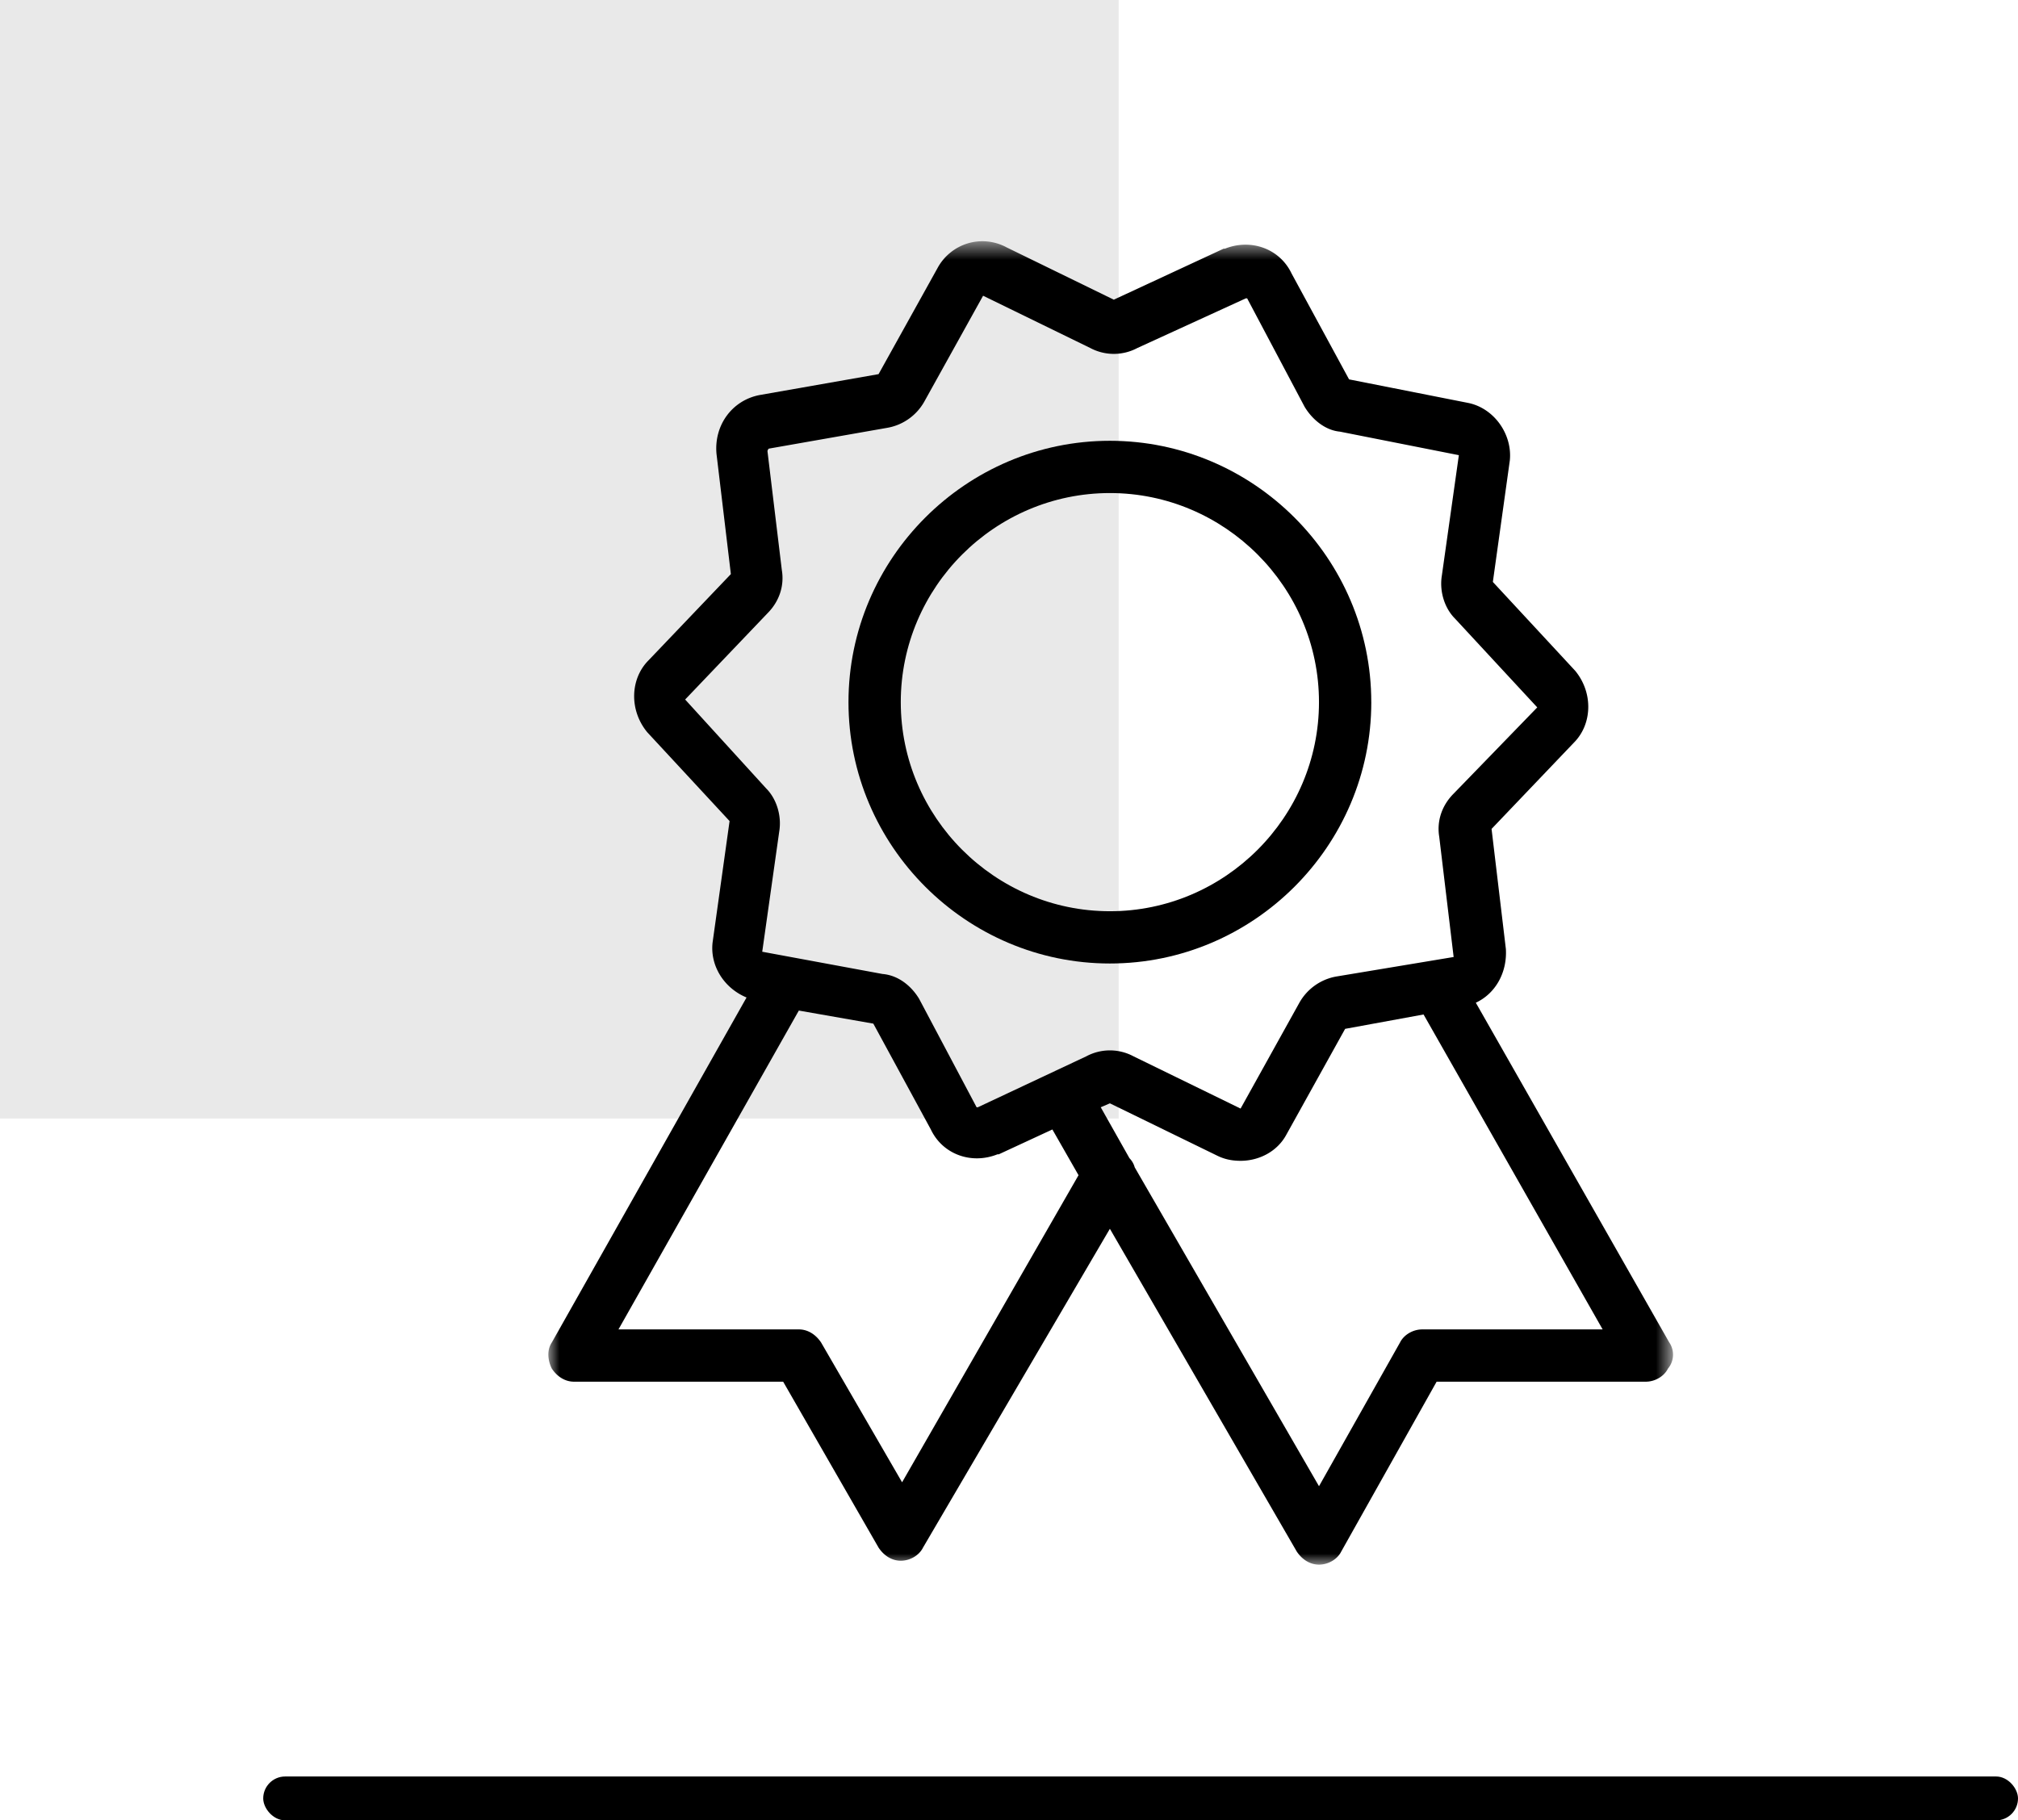 <svg xmlns="http://www.w3.org/2000/svg" xmlns:xlink="http://www.w3.org/1999/xlink" width="92" height="83" viewBox="0 0 92 83">
    <defs>
        <path id="prefix__a" d="M0 0.66L51.273 0.66 51.273 61 0 61z"/>
    </defs>
    <g fill="none" fill-rule="evenodd">
        <path fill="#E9E9E9" fill-rule="nonzero" d="M0 0H51V51H0z"/>
        <g>
            <g transform="translate(25 10) translate(0 .34)">
                <mask id="prefix__b" fill="#fff">
                    <use xlink:href="#prefix__a"/>
                </mask>
                <path fill="#000" d="M39.84 50.275c-.417 0-.834.238-1.013.596l-3.694 6.554-8.401-14.538a.958.958 0 00-.24-.418l-1.31-2.323.418-.179 4.886 2.383c.357.179.714.238 1.072.238.835 0 1.669-.417 2.086-1.191l2.68-4.826 3.576-.655 8.164 14.359H39.84zM19.58 40.146h-.057l-2.621-4.945c-.36-.596-.955-1.073-1.67-1.132L9.75 33.055l.775-5.481c.119-.715-.12-1.49-.596-1.966l-3.693-4.053 3.753-3.931c.536-.537.775-1.252.655-1.967l-.655-5.422s0-.06.059-.119l5.423-.953a2.411 2.411 0 001.668-1.192l2.68-4.827 4.887 2.384a2.282 2.282 0 002.145 0l4.946-2.265h.06l2.62 4.946c.358.595.954 1.073 1.61 1.132l5.422 1.073-.774 5.481c-.121.715.118 1.49.595 1.967l3.753 4.052-3.812 3.932c-.536.536-.776 1.251-.657 1.966l.657 5.483-5.364.892a2.414 2.414 0 00-1.668 1.192l-2.681 4.827-4.885-2.384a2.278 2.278 0 00-2.146 0l-4.946 2.324zm-3.454 17.1l-3.693-6.375c-.24-.358-.598-.596-1.014-.596H3.196l8.223-14.538 3.396.596 2.622 4.826c.536 1.132 1.846 1.609 3.039 1.132h.059l2.443-1.132 1.192 2.085-8.044 14.002zm26.157-21.867c.894-.417 1.43-1.37 1.37-2.443L43 27.455l3.753-3.933c.833-.834.894-2.264.06-3.277l-3.754-4.051.774-5.542c.119-1.191-.716-2.384-1.907-2.622l-5.422-1.072-2.621-4.827C33.346 1 32.034.523 30.842 1h-.06l-5.004 2.324L20.893.94a2.323 2.323 0 00-1.787-.179 2.342 2.342 0 00-1.37 1.132l-2.682 4.826-5.423.953c-1.251.24-2.085 1.372-1.966 2.682l.655 5.482-3.753 3.932c-.834.835-.894 2.265-.06 3.278l3.754 4.051-.775 5.541c-.12 1.073.537 2.086 1.549 2.503L.157 50.871c-.238.357-.178.835 0 1.191.239.359.596.597 1.014.597h9.533l4.35 7.566c.238.358.596.597 1.013.597.417 0 .835-.239 1.012-.597l8.52-14.538 8.52 14.717c.24.358.597.596 1.014.596.417 0 .835-.238 1.013-.596l4.349-7.745h9.534c.417 0 .834-.238 1.013-.597a.989.989 0 00.06-1.191l-8.82-15.492z" mask="url(#prefix__b)"/>
            </g>
            <path fill="#000" d="M25.6 31.548c-5.244 0-9.534-4.29-9.534-9.534 0-5.243 4.29-9.533 9.534-9.533 5.242 0 9.532 4.29 9.532 9.533 0 5.244-4.29 9.534-9.532 9.534m11.916-9.534c0-6.554-5.362-11.916-11.916-11.916-6.555 0-11.918 5.362-11.918 11.916 0 6.555 5.364 11.917 11.917 11.917 6.555 0 11.918-5.362 11.918-11.917" transform="translate(25 10)"/>
        </g>
        <rect width="80" height="2" x="12" y="81" fill="#000" fill-rule="nonzero" rx="1"/>
    </g>
</svg>
